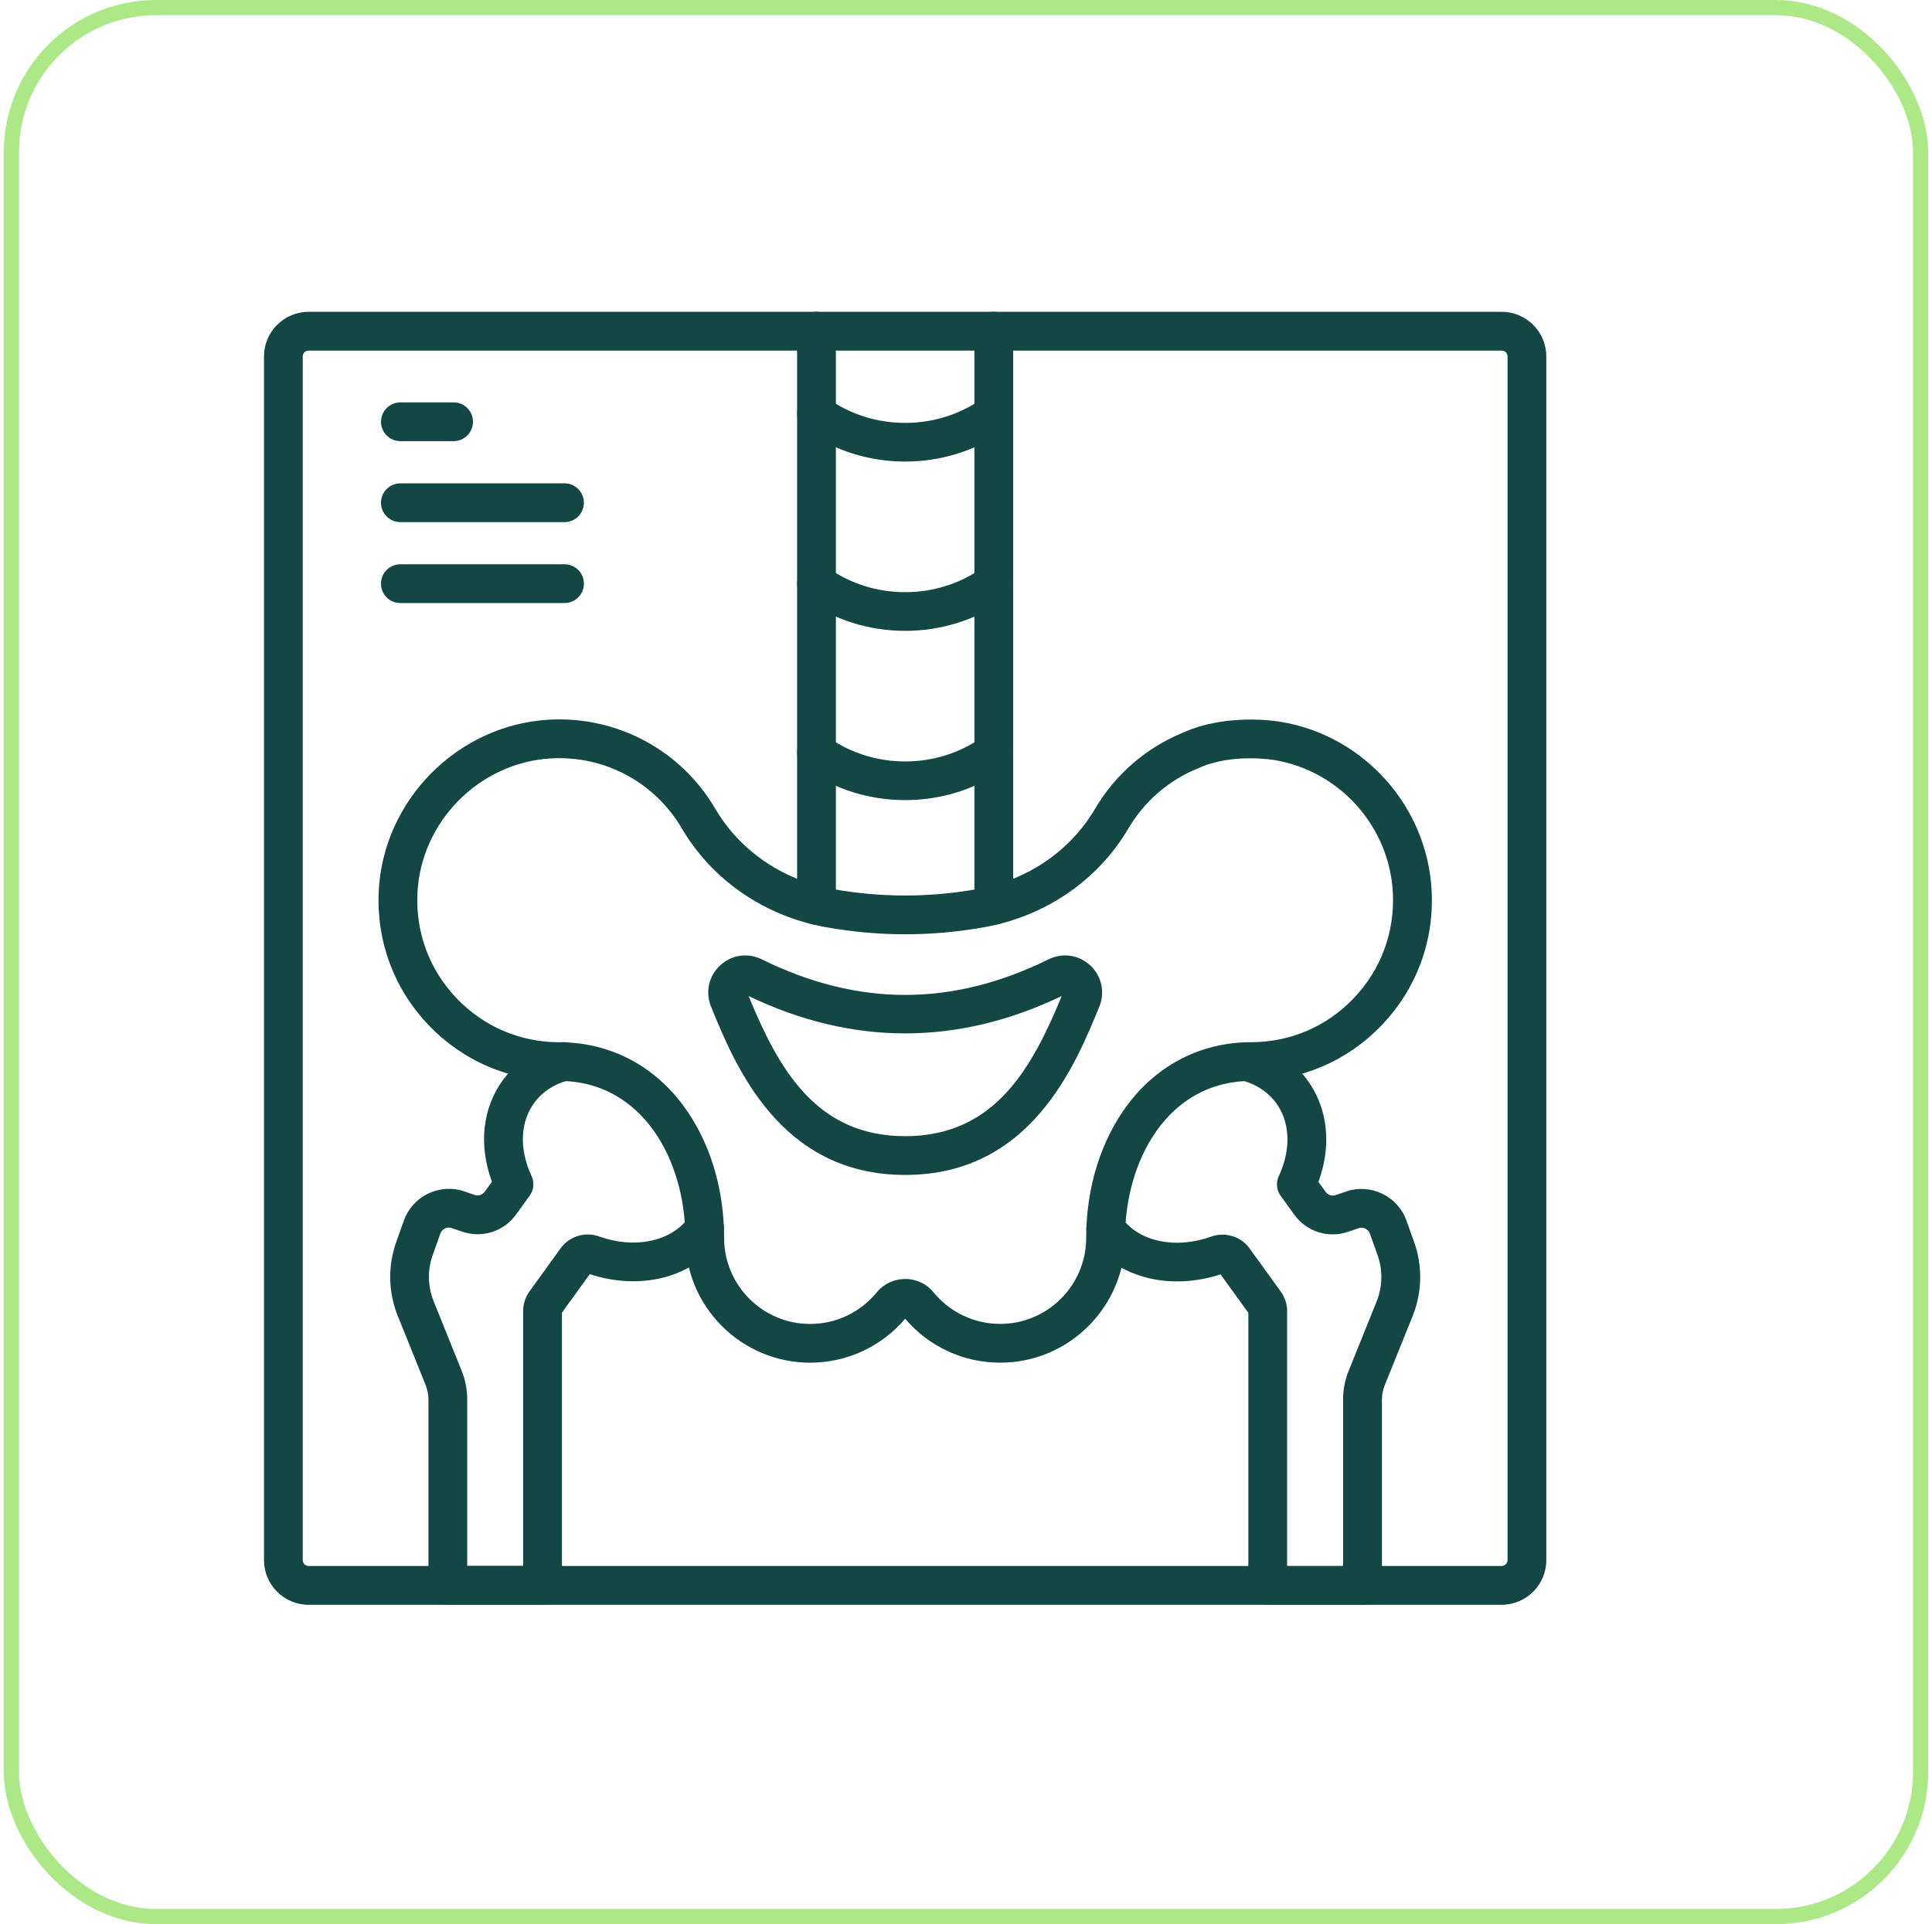 <svg width="254" height="253" viewBox="0 0 254 253" fill="none" xmlns="http://www.w3.org/2000/svg">
<g clip-path="url(#clip0_324_221)">
<path d="M197.426 211.013H40.574C37.34 211.013 34.707 208.38 34.707 205.146V46.867C34.707 43.633 37.34 41 40.574 41H197.426C200.66 41 203.293 43.633 203.293 46.867V205.141C203.293 208.374 200.66 211.008 197.426 211.008V211.013ZM40.574 46.097C40.149 46.097 39.803 46.442 39.803 46.867V205.141C39.803 205.566 40.149 205.911 40.574 205.911H197.426C197.851 205.911 198.196 205.566 198.196 205.141V46.867C198.196 46.442 197.851 46.097 197.426 46.097H40.574Z" fill="#124743"/>
<path d="M71.329 211.013H58.876C57.466 211.013 56.328 209.875 56.328 208.465V184.024C56.328 183.372 56.203 182.732 55.96 182.121L52.296 173.032C51.039 169.917 50.971 166.457 52.098 163.291L53.106 160.471C54.255 157.26 57.812 155.55 61.034 156.654L62.404 157.124C62.886 157.289 63.424 157.124 63.724 156.7L64.675 155.386C62.88 150.538 63.429 145.572 66.233 141.857C67.977 139.541 70.468 137.904 73.43 137.117C74.789 136.755 76.188 137.565 76.545 138.929C76.907 140.288 76.097 141.687 74.733 142.044C72.886 142.531 71.352 143.528 70.299 144.926C68.379 147.469 68.226 151.099 69.885 154.638C70.276 155.477 70.185 156.462 69.642 157.209L67.858 159.684C66.227 161.938 63.373 162.844 60.745 161.944L59.375 161.474C58.78 161.27 58.117 161.587 57.902 162.181L56.894 165.002C56.186 166.989 56.226 169.158 57.019 171.118L60.683 180.207C61.175 181.424 61.425 182.704 61.425 184.012V205.905H68.781V172.375C68.781 171.452 69.064 170.568 69.602 169.821L73.719 164.118C74.852 162.555 76.924 161.921 78.759 162.578C83.431 164.243 88.142 163.274 90.487 160.165L90.532 160.103C91.314 158.931 92.882 158.631 94.055 159.412C95.227 160.194 95.533 161.791 94.751 162.963C94.7 163.037 94.649 163.105 94.598 163.178C94.598 163.178 94.564 163.229 94.559 163.229C90.951 168.009 84.167 169.713 77.536 167.539L73.877 172.601V208.442C73.877 209.852 72.739 210.991 71.329 210.991V211.013Z" fill="#124743"/>
<path d="M179.123 211.013H166.671C165.261 211.013 164.122 209.875 164.122 208.465V172.624L160.464 167.561C153.838 169.73 147.048 168.031 143.441 163.252L143.396 163.189C143.345 163.121 143.3 163.053 143.254 162.985C142.473 161.813 142.79 160.233 143.962 159.452C145.134 158.67 146.714 158.987 147.496 160.16L147.547 160.228C149.857 163.297 154.569 164.265 159.241 162.6C161.076 161.943 163.148 162.578 164.275 164.141L168.392 169.843C168.93 170.596 169.219 171.474 169.219 172.397V205.928H176.575V184.035C176.575 182.726 176.824 181.441 177.317 180.229L180.981 171.14C181.768 169.181 181.813 167.012 181.105 165.024L180.097 162.204C179.882 161.604 179.225 161.287 178.625 161.49L177.26 161.96C174.633 162.861 171.773 161.96 170.148 159.701L168.364 157.226C167.82 156.479 167.73 155.493 168.12 154.655C169.78 151.116 169.621 147.486 167.707 144.943C166.654 143.55 165.119 142.553 163.273 142.061C161.914 141.698 161.104 140.305 161.461 138.946C161.823 137.587 163.216 136.777 164.575 137.134C167.537 137.921 170.029 139.558 171.773 141.874C174.576 145.583 175.125 150.55 173.33 155.403L174.282 156.716C174.587 157.136 175.114 157.305 175.607 157.141L176.972 156.671C180.199 155.561 183.756 157.271 184.905 160.488L185.913 163.308C187.046 166.474 186.972 169.928 185.721 173.048L182.051 182.138C181.808 182.743 181.683 183.383 181.683 184.04V208.482C181.683 209.892 180.545 211.03 179.135 211.03L179.123 211.013Z" fill="#124743"/>
<path d="M107.345 121.59C105.935 121.59 104.797 120.451 104.797 119.041V43.548C104.797 42.138 105.935 41 107.345 41C108.756 41 109.894 42.138 109.894 43.548V119.041C109.894 120.451 108.756 121.59 107.345 121.59Z" fill="#124743"/>
<path d="M130.654 121.59C129.244 121.59 128.106 120.451 128.106 119.041V43.548C128.106 42.138 129.244 41 130.654 41C132.064 41 133.202 42.138 133.202 43.548V119.041C133.202 120.451 132.064 121.59 130.654 121.59Z" fill="#124743"/>
<path d="M119 105.206C114.362 105.206 109.73 103.819 105.862 101.05C104.718 100.228 104.452 98.637 105.273 97.493C106.094 96.349 107.685 96.083 108.829 96.904C114.821 101.197 123.185 101.197 129.171 96.904C130.315 96.083 131.906 96.349 132.727 97.493C133.548 98.637 133.282 100.228 132.138 101.05C128.27 103.819 123.632 105.206 119 105.206Z" fill="#124743"/>
<path d="M119 82.951C114.362 82.951 109.73 81.564 105.862 78.795C104.718 77.974 104.452 76.382 105.273 75.238C106.094 74.094 107.685 73.828 108.829 74.649C114.821 78.936 123.185 78.936 129.171 74.649C130.315 73.828 131.906 74.094 132.727 75.238C133.548 76.382 133.282 77.974 132.138 78.795C128.27 81.564 123.632 82.951 119 82.951Z" fill="#124743"/>
<path d="M119 60.691C114.362 60.691 109.73 59.303 105.862 56.534C104.718 55.713 104.452 54.121 105.273 52.978C106.094 51.834 107.685 51.568 108.829 52.389C114.821 56.681 123.185 56.681 129.171 52.389C130.315 51.568 131.906 51.834 132.727 52.978C133.548 54.121 133.282 55.713 132.138 56.534C128.27 59.303 123.632 60.691 119 60.691Z" fill="#124743"/>
<path d="M131.492 179.176C126.662 179.176 122.126 177.075 119 173.4C115.874 177.075 111.338 179.176 106.507 179.176C97.464 179.176 90.102 171.814 90.102 162.77C90.102 152.515 84.411 142.135 73.532 142.135C66.974 142.135 60.87 139.524 56.339 134.778C51.809 130.038 49.487 123.809 49.787 117.24C50.342 105.212 60.196 95.279 72.218 94.628C81.16 94.147 89.513 98.632 94.038 106.345C97.282 111.872 102.906 115.717 109.469 116.895C115.795 118.033 122.211 118.033 128.536 116.895C135.1 115.717 140.723 111.872 143.968 106.345C146.607 101.848 150.707 98.298 155.526 96.338C161.359 93.699 168.075 94.86 168.358 94.911C179.339 96.706 187.709 106.101 188.224 117.24C188.53 123.809 186.202 130.038 181.672 134.778C177.142 139.524 171.037 142.135 164.479 142.135C153.601 142.135 147.909 152.515 147.909 162.77C147.909 171.814 140.548 179.176 131.504 179.176H131.492ZM119 168.167C120.461 168.167 121.82 168.807 122.738 169.928C124.895 172.567 128.089 174.079 131.492 174.079C137.727 174.079 142.801 169.005 142.801 162.77C142.801 156.099 144.766 149.836 148.34 145.136C152.309 139.915 158.035 137.038 164.468 137.038C169.621 137.038 174.418 134.988 177.974 131.256C181.53 127.53 183.359 122.637 183.122 117.472C182.72 108.723 176.145 101.344 167.492 99.928C167.407 99.912 161.959 99 157.582 100.993C157.548 101.01 157.514 101.021 157.48 101.038C153.68 102.573 150.441 105.371 148.357 108.921C144.359 115.734 137.461 120.468 129.431 121.912C122.505 123.158 115.489 123.158 108.563 121.912C100.533 120.468 93.636 115.734 89.638 108.921C86.081 102.862 79.512 99.334 72.49 99.719C63.05 100.229 55.314 108.027 54.878 117.478C54.641 122.643 56.47 127.535 60.026 131.262C63.588 134.988 68.385 137.044 73.532 137.044C79.96 137.044 85.691 139.92 89.66 145.142C93.234 149.842 95.199 156.105 95.199 162.776C95.199 169.011 100.273 174.085 106.507 174.085C109.911 174.085 113.105 172.573 115.262 169.934C116.18 168.813 117.545 168.173 119 168.173V168.167ZM119 154.491C102.521 154.491 96.637 140.09 93.477 132.355C92.707 130.463 93.171 128.34 94.666 126.946C96.156 125.553 98.308 125.236 100.137 126.137C112.833 132.383 125.173 132.383 137.869 126.137C139.698 125.236 141.844 125.553 143.339 126.946C144.834 128.34 145.299 130.463 144.529 132.355C141.369 140.09 135.485 154.491 119.006 154.491H119ZM98.415 130.967C102.3 140.373 107.176 149.394 119 149.394C130.824 149.394 135.7 140.373 139.585 130.967C125.926 137.514 112.08 137.519 98.415 130.967Z" fill="#124743"/>
<path d="M59.635 58.006H52.641C51.231 58.006 50.093 56.868 50.093 55.458C50.093 54.047 51.231 52.909 52.641 52.909H59.635C61.045 52.909 62.183 54.047 62.183 55.458C62.183 56.868 61.045 58.006 59.635 58.006Z" fill="#124743"/>
<path d="M74.217 68.652H52.636C51.225 68.652 50.087 67.514 50.087 66.104C50.087 64.694 51.225 63.556 52.636 63.556H74.217C75.627 63.556 76.765 64.694 76.765 66.104C76.765 67.514 75.627 68.652 74.217 68.652Z" fill="#124743"/>
<path d="M74.217 79.293H52.636C51.225 79.293 50.087 78.155 50.087 76.745C50.087 75.335 51.225 74.196 52.636 74.196H74.217C75.627 74.196 76.765 75.335 76.765 76.745C76.765 78.155 75.627 79.293 74.217 79.293Z" fill="#124743"/>
</g>
<rect x="1.5" y="1" width="251" height="251" rx="19" stroke="#ADE887" stroke-width="2"/>
<defs>
<clipPath id="clip0_324_221">
<rect x="0.5" width="253" height="253" rx="20" fill="white"/>
</clipPath>
</defs>
</svg>
